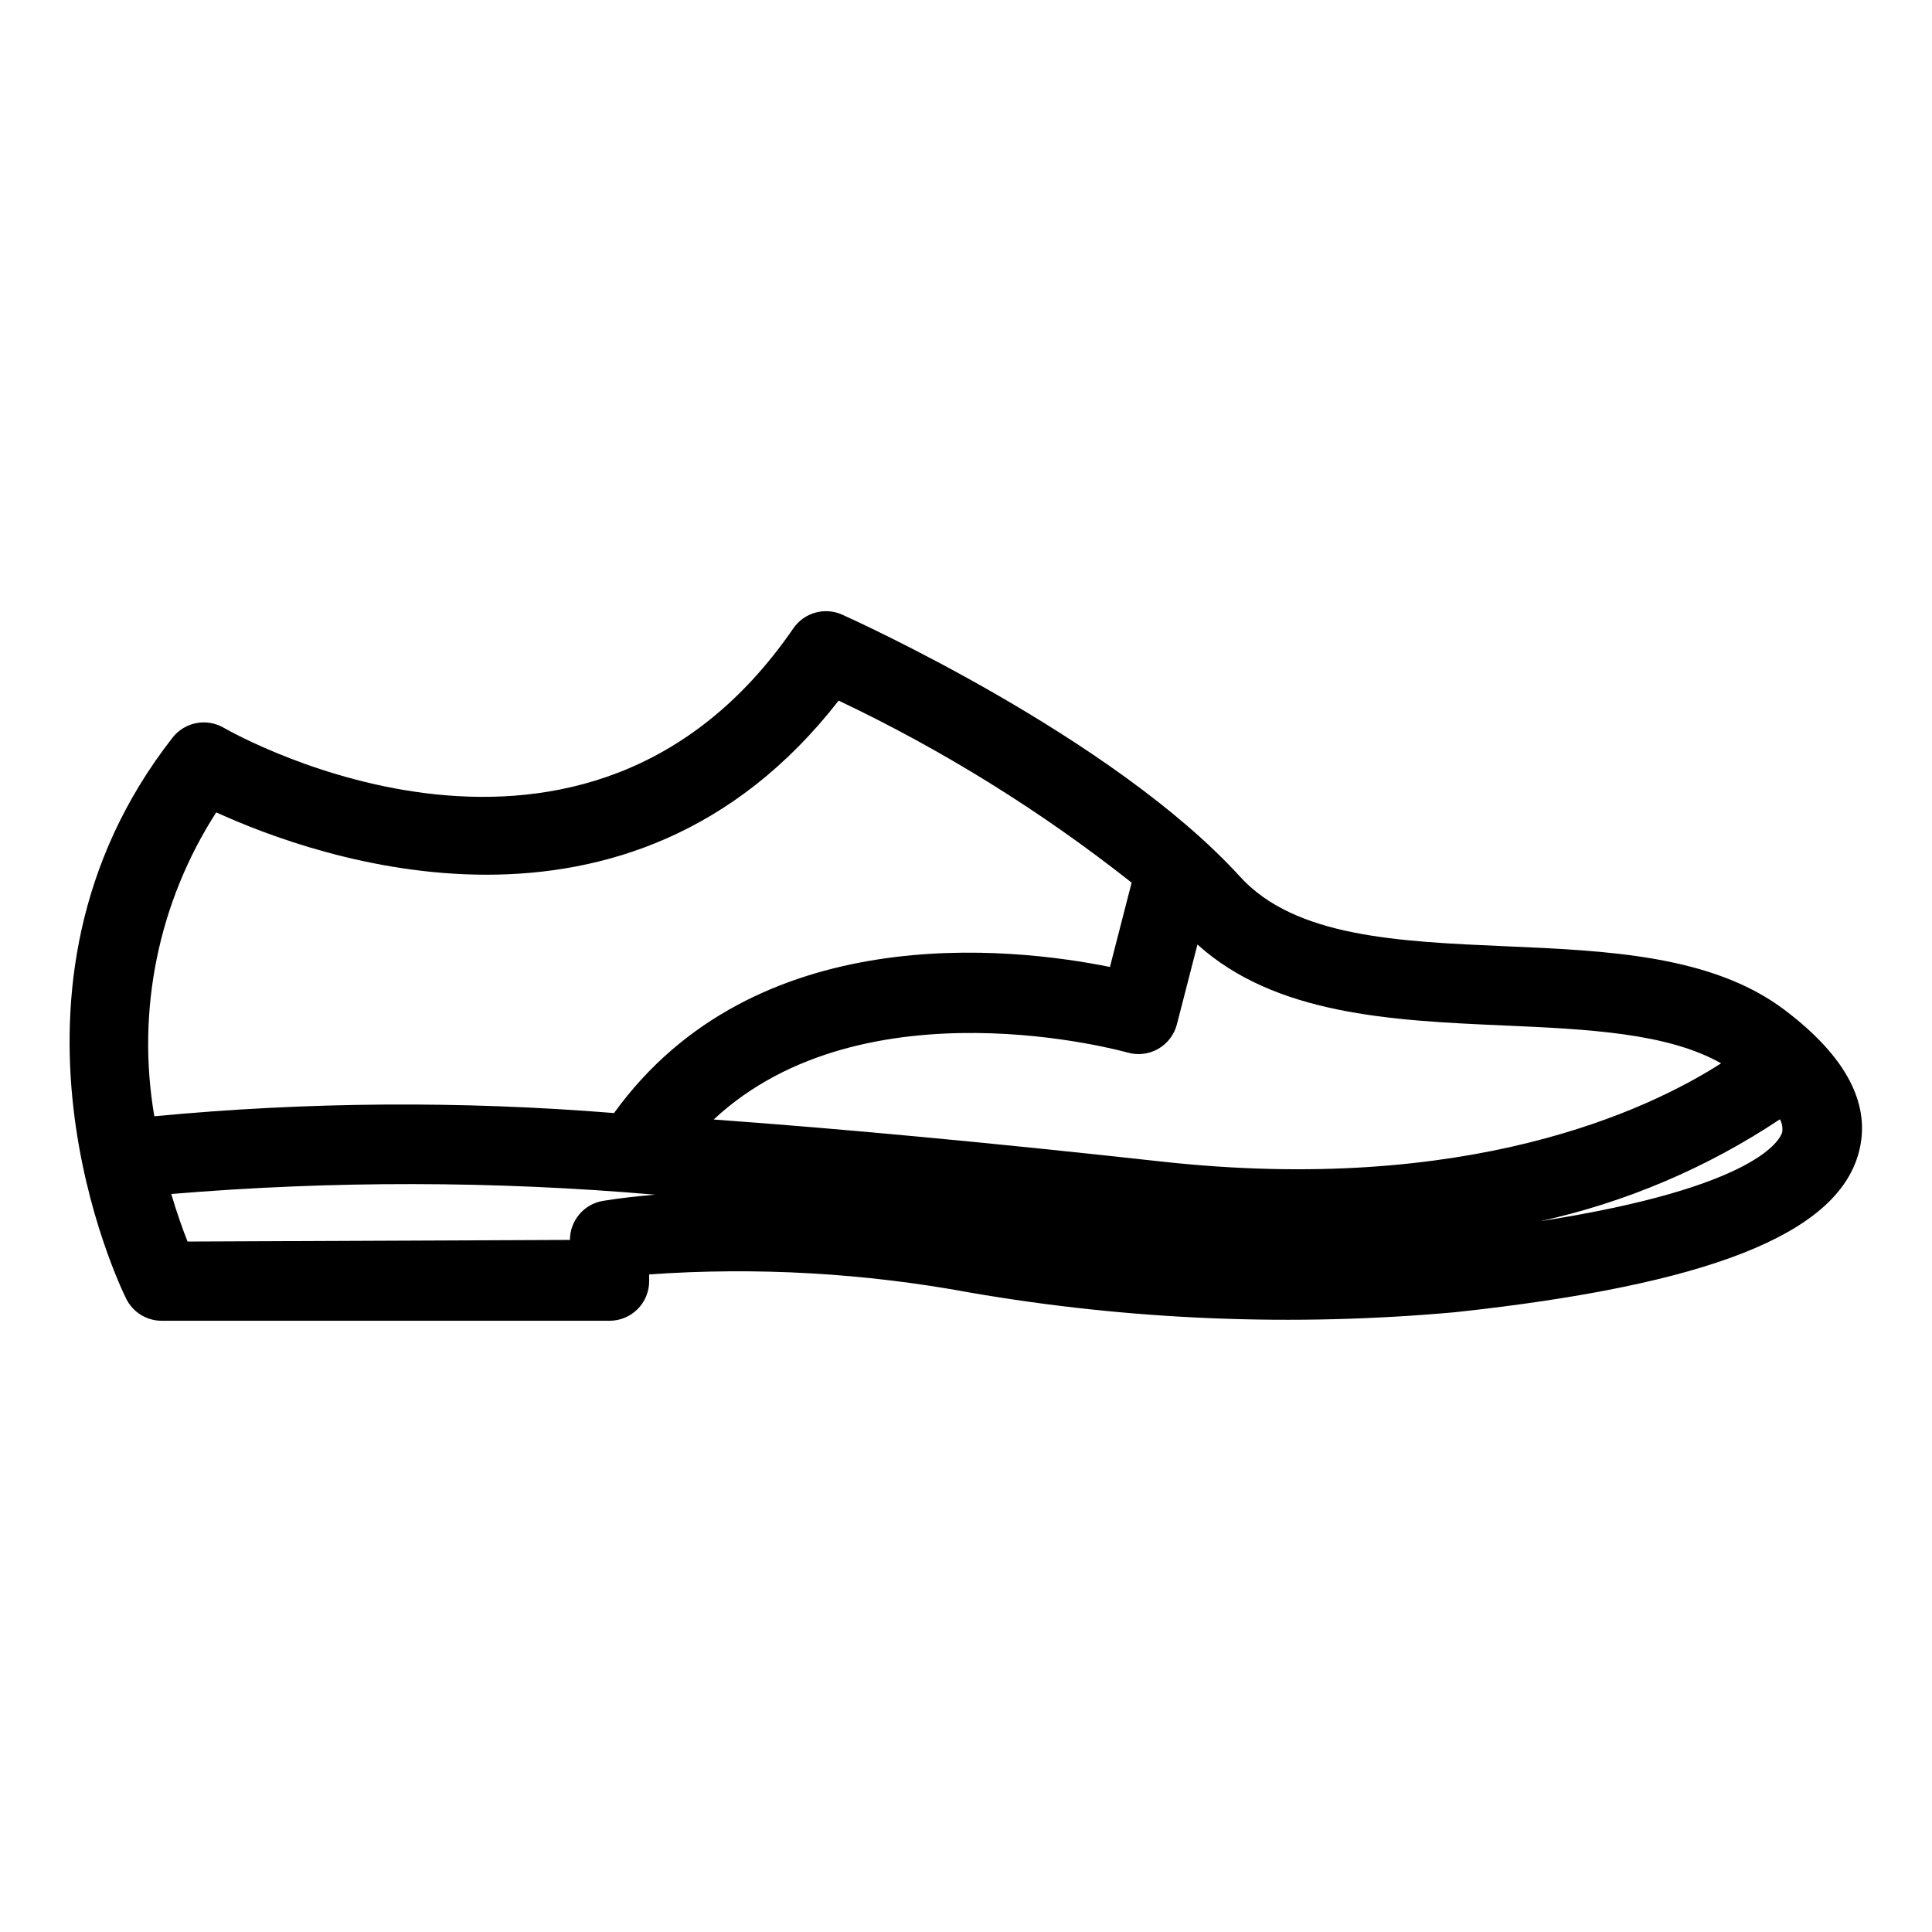 <?xml version="1.0" encoding="UTF-8"?>
<!-- Uploaded to: ICON Repo, www.iconrepo.com, Generator: ICON Repo Mixer Tools -->
<svg fill="#000000" width="800px" height="800px" version="1.1" viewBox="144 144 512 512" xmlns="http://www.w3.org/2000/svg">
 <path d="m616.95 411.65c-19.191-14.504-46.91-15.707-73.707-16.871-28.812-1.25-56.027-2.434-70.633-18.465-33.738-37.035-102.51-68.117-105.42-69.422v-0.004c-4.629-2.07-10.07-0.543-12.945 3.633-55.008 80.012-147.12 28.555-151.01 26.316-4.531-2.598-10.281-1.477-13.5 2.637-52.066 66.574-13.938 145.39-12.289 148.71 1.77 3.574 5.414 5.832 9.402 5.832h118.69c2.781 0 5.453-1.105 7.422-3.074s3.074-4.637 3.074-7.422v-1.789c28.414-1.992 56.973-0.379 84.98 4.805 42.484 7.344 85.746 9.094 128.68 5.207 66.941-7.227 100.89-20.602 106.84-42.09 3.523-12.738-3.066-25.523-19.586-38.004zm-74.621 4.102c22.398 0.973 43.594 1.977 57.781 10.043-19.305 12.363-67.027 35.008-148.44 26.012-44.73-4.934-84.086-8.633-118.54-11.125 39.973-37.254 108.88-17.973 109.65-17.754v-0.004c2.731 0.797 5.664 0.453 8.133-0.953 2.473-1.406 4.266-3.75 4.977-6.504l5.445-21.16c20.617 18.582 51.211 20.148 80.988 21.441zm-341.03-56.465c26.605 12.156 109.43 41.773 164.95-29.621h-0.004c27.617 13.109 53.66 29.293 77.648 48.242l-5.75 22.348c-26.223-5.309-94.164-12.891-131.42 38.715h-0.004c-40.551-3.285-81.316-3-121.82 0.852-4.801-27.949 1.051-56.688 16.402-80.535zm102.53 102.95c-5.07 0.832-8.789 5.219-8.789 10.355l-101.33 0.43c-1.25-3.137-2.805-7.43-4.324-12.605v0.004c42.652-3.559 85.527-3.5 128.17 0.176-4.551 0.418-9.109 0.879-13.73 1.641zm312.47-18.184c-0.445 1.613-5.941 14.523-64.086 23.57 22.652-4.992 44.18-14.148 63.488-27.004 0.566 1.051 0.777 2.254 0.598 3.434z"/>
</svg>